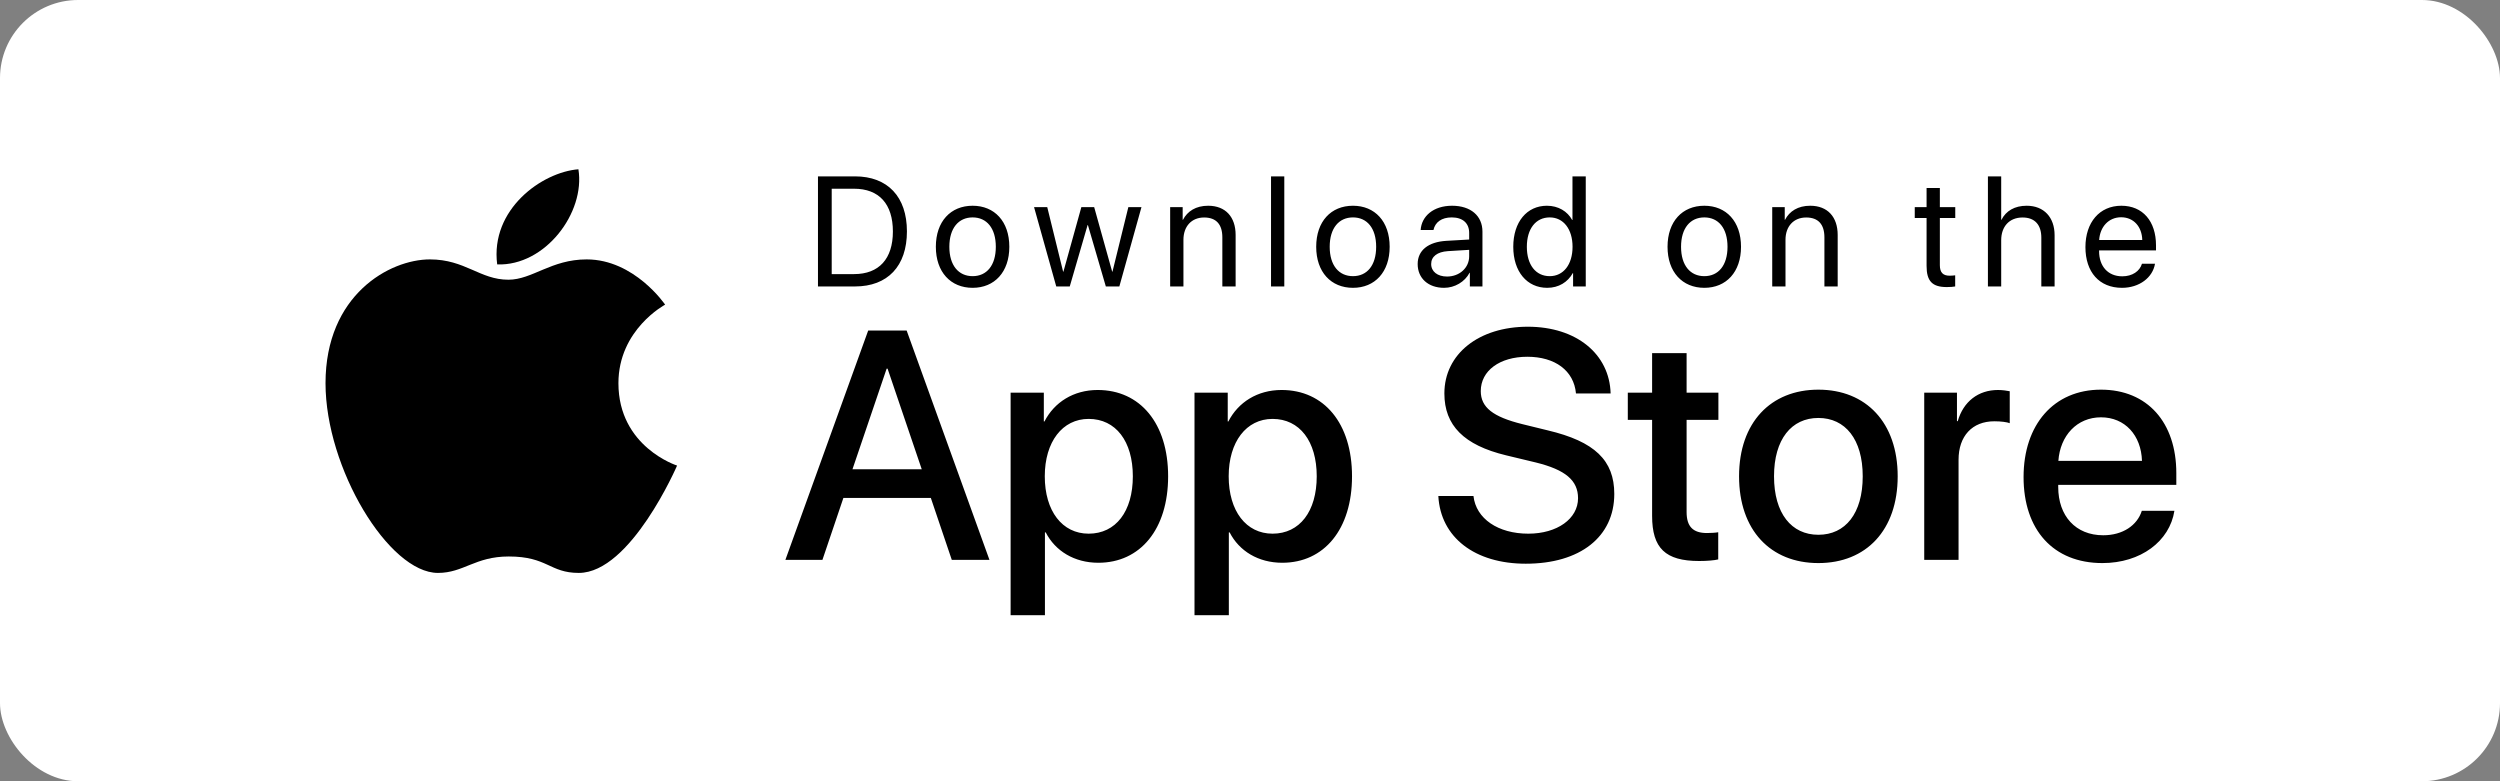 <?xml version="1.0" encoding="UTF-8" standalone="no"?>
<svg xmlns="http://www.w3.org/2000/svg" width="192" height="60" viewBox="0 0 192 60">
  <rect x="0" y="0" width="192" height="60" fill="#808080" stroke="none"/>
  <g fill="none" fill-rule="evenodd">
    <rect width="192" height="60" fill="#FFF" rx="6"/>
    <g fill="#000" transform="translate(25 11)">
      <path fill-rule="nonzero" d="M38.162 32L39.773 27.239 46.487 27.239 48.098 32 50.991 32 44.631 14.385 41.677 14.385 35.317 32 38.162 32zM45.791 25.042L40.469 25.042 43.093 17.315 43.167 17.315 45.791 25.042zM55.251 36.248L55.251 29.888 55.312 29.888C56.045 31.316 57.51 32.22 59.353 32.22 62.576 32.22 64.712 29.644 64.712 25.579 64.712 21.514 62.563 18.951 59.304 18.951 57.449 18.951 55.972 19.891 55.215 21.368L55.166 21.368 55.166 19.158 52.615 19.158 52.615 36.248 55.251 36.248zM58.608 29.986C56.582 29.986 55.239 28.252 55.239 25.579 55.239 22.93 56.594 21.172 58.608 21.172 60.696 21.172 62.002 22.894 62.002 25.579 62.002 28.277 60.696 29.986 58.608 29.986zM69.375 36.248L69.375 29.888 69.436 29.888C70.168 31.316 71.633 32.22 73.477 32.22 76.699 32.22 78.835 29.644 78.835 25.579 78.835 21.514 76.687 18.951 73.428 18.951 71.572 18.951 70.095 19.891 69.338 21.368L69.29 21.368 69.29 19.158 66.738 19.158 66.738 36.248 69.375 36.248zM72.732 29.986C70.706 29.986 69.363 28.252 69.363 25.579 69.363 22.93 70.718 21.172 72.732 21.172 74.819 21.172 76.125 22.894 76.125 25.579 76.125 28.277 74.819 29.986 72.732 29.986zM92.178 32.293C96.353 32.293 98.977 30.23 98.977 26.934 98.977 24.358 97.476 22.906 93.862 22.051L91.921 21.575C89.651 21.014 88.723 20.281 88.723 19.036 88.723 17.474 90.176 16.399 92.3 16.399 94.424 16.399 95.876 17.461 96.035 19.219L98.696 19.219C98.611 16.18 96.06 14.092 92.336 14.092 88.577 14.092 85.928 16.18 85.928 19.219 85.928 21.673 87.429 23.187 90.664 23.968L92.947 24.517C95.229 25.079 96.194 25.896 96.194 27.264 96.194 28.838 94.595 29.986 92.373 29.986 90.054 29.986 88.357 28.838 88.162 27.093L85.464 27.093C85.635 30.279 88.271 32.293 92.178 32.293zM105.496 32.085C106.082 32.085 106.667 32.037 106.96 31.963L106.96 29.876C106.79 29.913 106.362 29.937 106.094 29.937 105.02 29.937 104.531 29.437 104.531 28.326L104.531 21.246 106.973 21.246 106.973 19.158 104.531 19.158 104.531 16.119 101.882 16.119 101.882 19.158 100.015 19.158 100.015 21.246 101.882 21.246 101.882 28.619C101.882 31.097 102.896 32.085 105.496 32.085zM114.651 32.244C118.325 32.244 120.742 29.717 120.742 25.579 120.742 21.453 118.313 18.926 114.651 18.926 110.989 18.926 108.56 21.453 108.56 25.579 108.56 29.717 110.977 32.244 114.651 32.244zM114.651 30.071C112.588 30.071 111.245 28.436 111.245 25.579 111.245 22.735 112.588 21.099 114.651 21.099 116.714 21.099 118.057 22.735 118.057 25.579 118.057 28.436 116.726 30.071 114.651 30.071zM125.417 32L125.417 24.31C125.417 22.491 126.467 21.355 128.164 21.355 128.677 21.355 129.141 21.417 129.348 21.502L129.348 19.048C129.153 19.012 128.823 18.951 128.445 18.951 126.931 18.951 125.784 19.842 125.356 21.343L125.295 21.343 125.295 19.158 122.781 19.158 122.781 32 125.417 32zM136.465 32.244C139.407 32.244 141.628 30.572 141.995 28.228L139.492 28.228C139.138 29.351 138.027 30.108 136.526 30.108 134.414 30.108 133.071 28.631 133.071 26.397L133.071 26.238 142.141 26.238 142.141 25.335C142.141 21.441 139.919 18.926 136.355 18.926 132.729 18.926 130.41 21.612 130.41 25.64 130.41 29.693 132.693 32.244 136.465 32.244zM139.504 24.395L133.083 24.395C133.218 22.454 134.512 21.05 136.355 21.05 138.198 21.05 139.443 22.43 139.504 24.395zM40.662 11C43.176 11 44.652 9.436 44.652 6.77 44.652 4.109 43.17 2.545 40.662 2.545L37.82 2.545 37.82 11 40.662 11zM40.592 10.051L38.875 10.051 38.875 3.494 40.592 3.494C42.514 3.494 43.574 4.666 43.574 6.781 43.574 8.879 42.508 10.051 40.592 10.051zM49.698 11.105C51.379 11.105 52.516 9.893 52.516 7.953 52.516 6.008 51.379 4.801 49.698 4.801 48.01 4.801 46.873 6.008 46.873 7.953 46.873 9.893 48.01 11.105 49.698 11.105zM49.698 10.209C48.619 10.209 47.91 9.389 47.91 7.953 47.91 6.518 48.619 5.697 49.698 5.697 50.776 5.697 51.479 6.518 51.479 7.953 51.479 9.389 50.776 10.209 49.698 10.209zM57.157 11L58.528 6.283 58.551 6.283 59.928 11 60.966 11 62.665 4.906 61.657 4.906 60.438 9.863 60.415 9.863 59.032 4.906 58.048 4.906 56.671 9.863 56.647 9.863 55.428 4.906 54.415 4.906 56.12 11 57.157 11zM65.888 11L65.888 7.414C65.888 6.383 66.515 5.703 67.476 5.703 68.413 5.703 68.876 6.242 68.876 7.227L68.876 11 69.896 11 69.896 7.045C69.896 5.662 69.122 4.801 67.786 4.801 66.843 4.801 66.192 5.223 65.853 5.879L65.829 5.879 65.829 4.906 64.868 4.906 64.868 11 65.888 11zM73.634 11L73.634 2.545 72.615 2.545 72.615 11 73.634 11zM78.908 11.105C80.59 11.105 81.726 9.893 81.726 7.953 81.726 6.008 80.59 4.801 78.908 4.801 77.22 4.801 76.084 6.008 76.084 7.953 76.084 9.893 77.22 11.105 78.908 11.105zM78.908 10.209C77.83 10.209 77.121 9.389 77.121 7.953 77.121 6.518 77.83 5.697 78.908 5.697 79.986 5.697 80.689 6.518 80.689 7.953 80.689 9.389 79.986 10.209 78.908 10.209zM85.904 11.105C86.725 11.105 87.498 10.648 87.861 9.951L87.885 9.951 87.885 11 88.852 11 88.852 6.787C88.852 5.574 87.949 4.801 86.52 4.801 85.078 4.801 84.176 5.609 84.106 6.664L85.09 6.664C85.219 6.066 85.711 5.697 86.496 5.697 87.34 5.697 87.832 6.143 87.832 6.887L87.832 7.396 86.086 7.496C84.68 7.578 83.877 8.234 83.877 9.277 83.877 10.373 84.691 11.105 85.904 11.105zM86.133 10.238C85.4 10.238 84.914 9.857 84.914 9.277 84.914 8.703 85.383 8.34 86.203 8.287L87.832 8.188 87.832 8.686C87.832 9.564 87.094 10.238 86.133 10.238zM93.827 11.105C94.705 11.105 95.403 10.672 95.795 9.969L95.813 9.969 95.813 11 96.786 11 96.786 2.545 95.766 2.545 95.766 5.896 95.743 5.896C95.379 5.229 94.676 4.801 93.803 4.801 92.268 4.801 91.219 6.043 91.219 7.953 91.219 9.863 92.274 11.105 93.827 11.105zM94.02 10.209C92.942 10.209 92.262 9.336 92.262 7.953 92.262 6.576 92.942 5.697 94.02 5.697 95.069 5.697 95.772 6.594 95.772 7.953 95.772 9.318 95.069 10.209 94.02 10.209zM105.892 11.105C107.573 11.105 108.71 9.893 108.71 7.953 108.71 6.008 107.573 4.801 105.892 4.801 104.204 4.801 103.067 6.008 103.067 7.953 103.067 9.893 104.204 11.105 105.892 11.105zM105.892 10.209C104.814 10.209 104.105 9.389 104.105 7.953 104.105 6.518 104.814 5.697 105.892 5.697 106.97 5.697 107.673 6.518 107.673 7.953 107.673 9.389 106.97 10.209 105.892 10.209zM112.126 11L112.126 7.414C112.126 6.383 112.753 5.703 113.714 5.703 114.652 5.703 115.115 6.242 115.115 7.227L115.115 11 116.134 11 116.134 7.045C116.134 5.662 115.361 4.801 114.025 4.801 113.081 4.801 112.431 5.223 112.091 5.879L112.068 5.879 112.068 4.906 111.107 4.906 111.107 11 112.126 11zM124.514 11.047C124.754 11.047 125.035 11.029 125.158 11L125.158 10.145C125.088 10.156 124.854 10.174 124.736 10.174 124.215 10.174 123.981 9.922 123.981 9.365L123.981 5.744 125.164 5.744 125.164 4.906 123.981 4.906 123.981 3.436 122.961 3.436 122.961 4.906 122.053 4.906 122.053 5.744 122.961 5.744 122.961 9.418C122.961 10.59 123.395 11.047 124.514 11.047zM128.692 11L128.692 7.449C128.692 6.395 129.319 5.703 130.332 5.703 131.288 5.703 131.774 6.283 131.774 7.25L131.774 11 132.793 11 132.793 7.062C132.793 5.703 131.985 4.801 130.649 4.801 129.723 4.801 129.055 5.199 128.715 5.879L128.692 5.879 128.692 2.545 127.672 2.545 127.672 11 128.692 11zM137.968 11.105C139.298 11.105 140.329 10.32 140.505 9.254L139.503 9.254C139.333 9.828 138.764 10.221 137.991 10.221 136.895 10.221 136.21 9.453 136.21 8.287L136.21 8.229 140.581 8.229 140.581 7.842C140.581 5.996 139.567 4.801 137.921 4.801 136.239 4.801 135.161 6.084 135.161 7.977 135.161 9.893 136.221 11.105 137.968 11.105zM139.526 7.432L136.216 7.432C136.28 6.418 136.948 5.686 137.903 5.686 138.864 5.686 139.503 6.412 139.526 7.432z"/>
      <path d="M20.054,8.922 C23.73,8.922 26.081,12.398 26.081,12.398 C26.081,12.398 22.495,14.299 22.495,18.429 C22.495,23.33 27,24.756 27,24.756 C27,24.756 23.444,33 19.451,33 C17.206,33 17.056,31.738 14.073,31.738 C11.481,31.738 10.608,33 8.634,33 C4.867,33 0,24.964 0,18.429 C0,11.641 4.927,8.922 8.016,8.922 C10.728,8.922 11.858,10.482 14.042,10.482 C15.881,10.482 17.328,8.922 20.054,8.922 Z M19.422,2 C19.964,5.327 16.875,9.442 13.184,9.308 C12.641,5.075 16.619,2.223 19.422,2 Z"/>
    </g>
  </g>
</svg>
